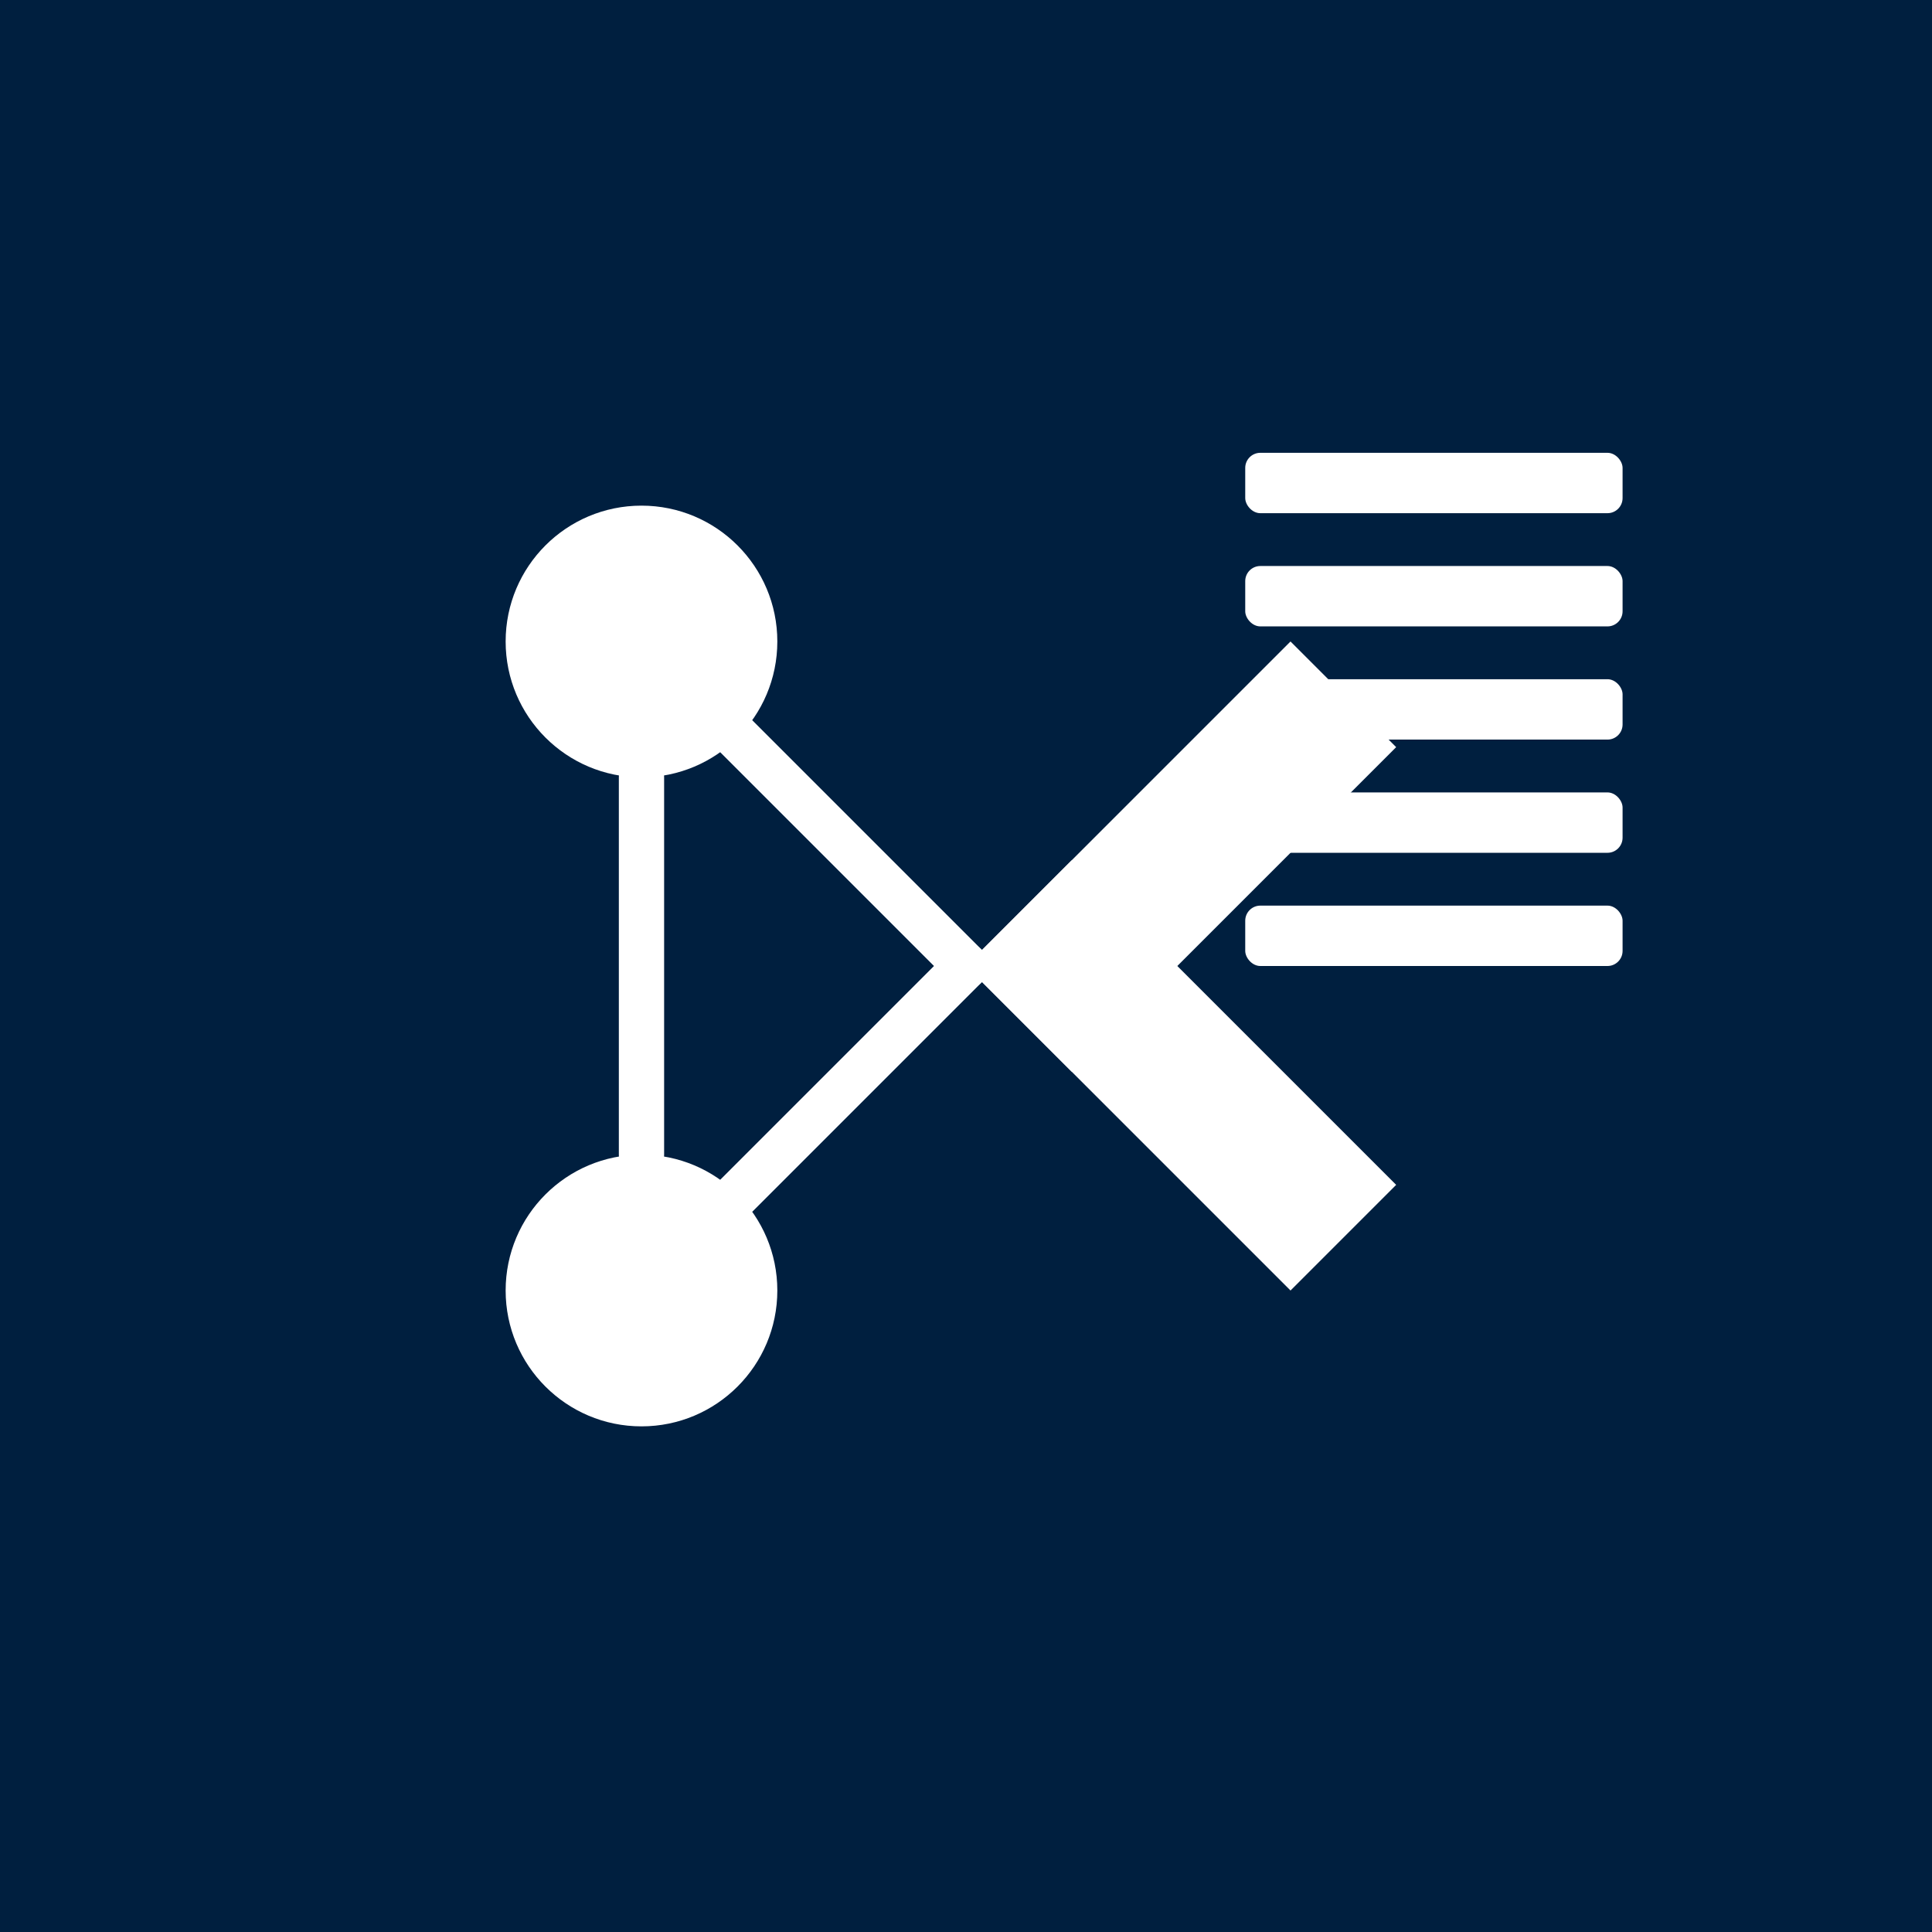 <svg xmlns="http://www.w3.org/2000/svg" viewBox="0 0 256 256">
  <rect width="256" height="256" fill="#001f3f"/>
  <g fill="#ffffff">
    <circle cx="85" cy="85" r="18"/>
    <circle cx="85" cy="171" r="18"/>
    <path d="M85 103 L85 153 M85 85 L128 128 M85 171 L128 128"/>
    <path d="M128 128 L171 85 L185 99 L142 142 Z"/>
    <path d="M128 128 L171 171 L185 157 L142 114 Z"/>
    <rect x="165" y="60" width="50" height="8" rx="2"/>
    <rect x="165" y="75" width="50" height="8" rx="2"/>
    <rect x="165" y="90" width="50" height="8" rx="2"/>
    <rect x="165" y="105" width="50" height="8" rx="2"/>
    <rect x="165" y="120" width="50" height="8" rx="2"/>
  </g>
  <g stroke="#ffffff" stroke-width="6" fill="none" stroke-linecap="round" stroke-linejoin="round">
    <line x1="85" y1="103" x2="85" y2="153"/>
    <line x1="85" y1="85" x2="128" y2="128"/>
    <line x1="85" y1="171" x2="128" y2="128"/>
  </g>
</svg>